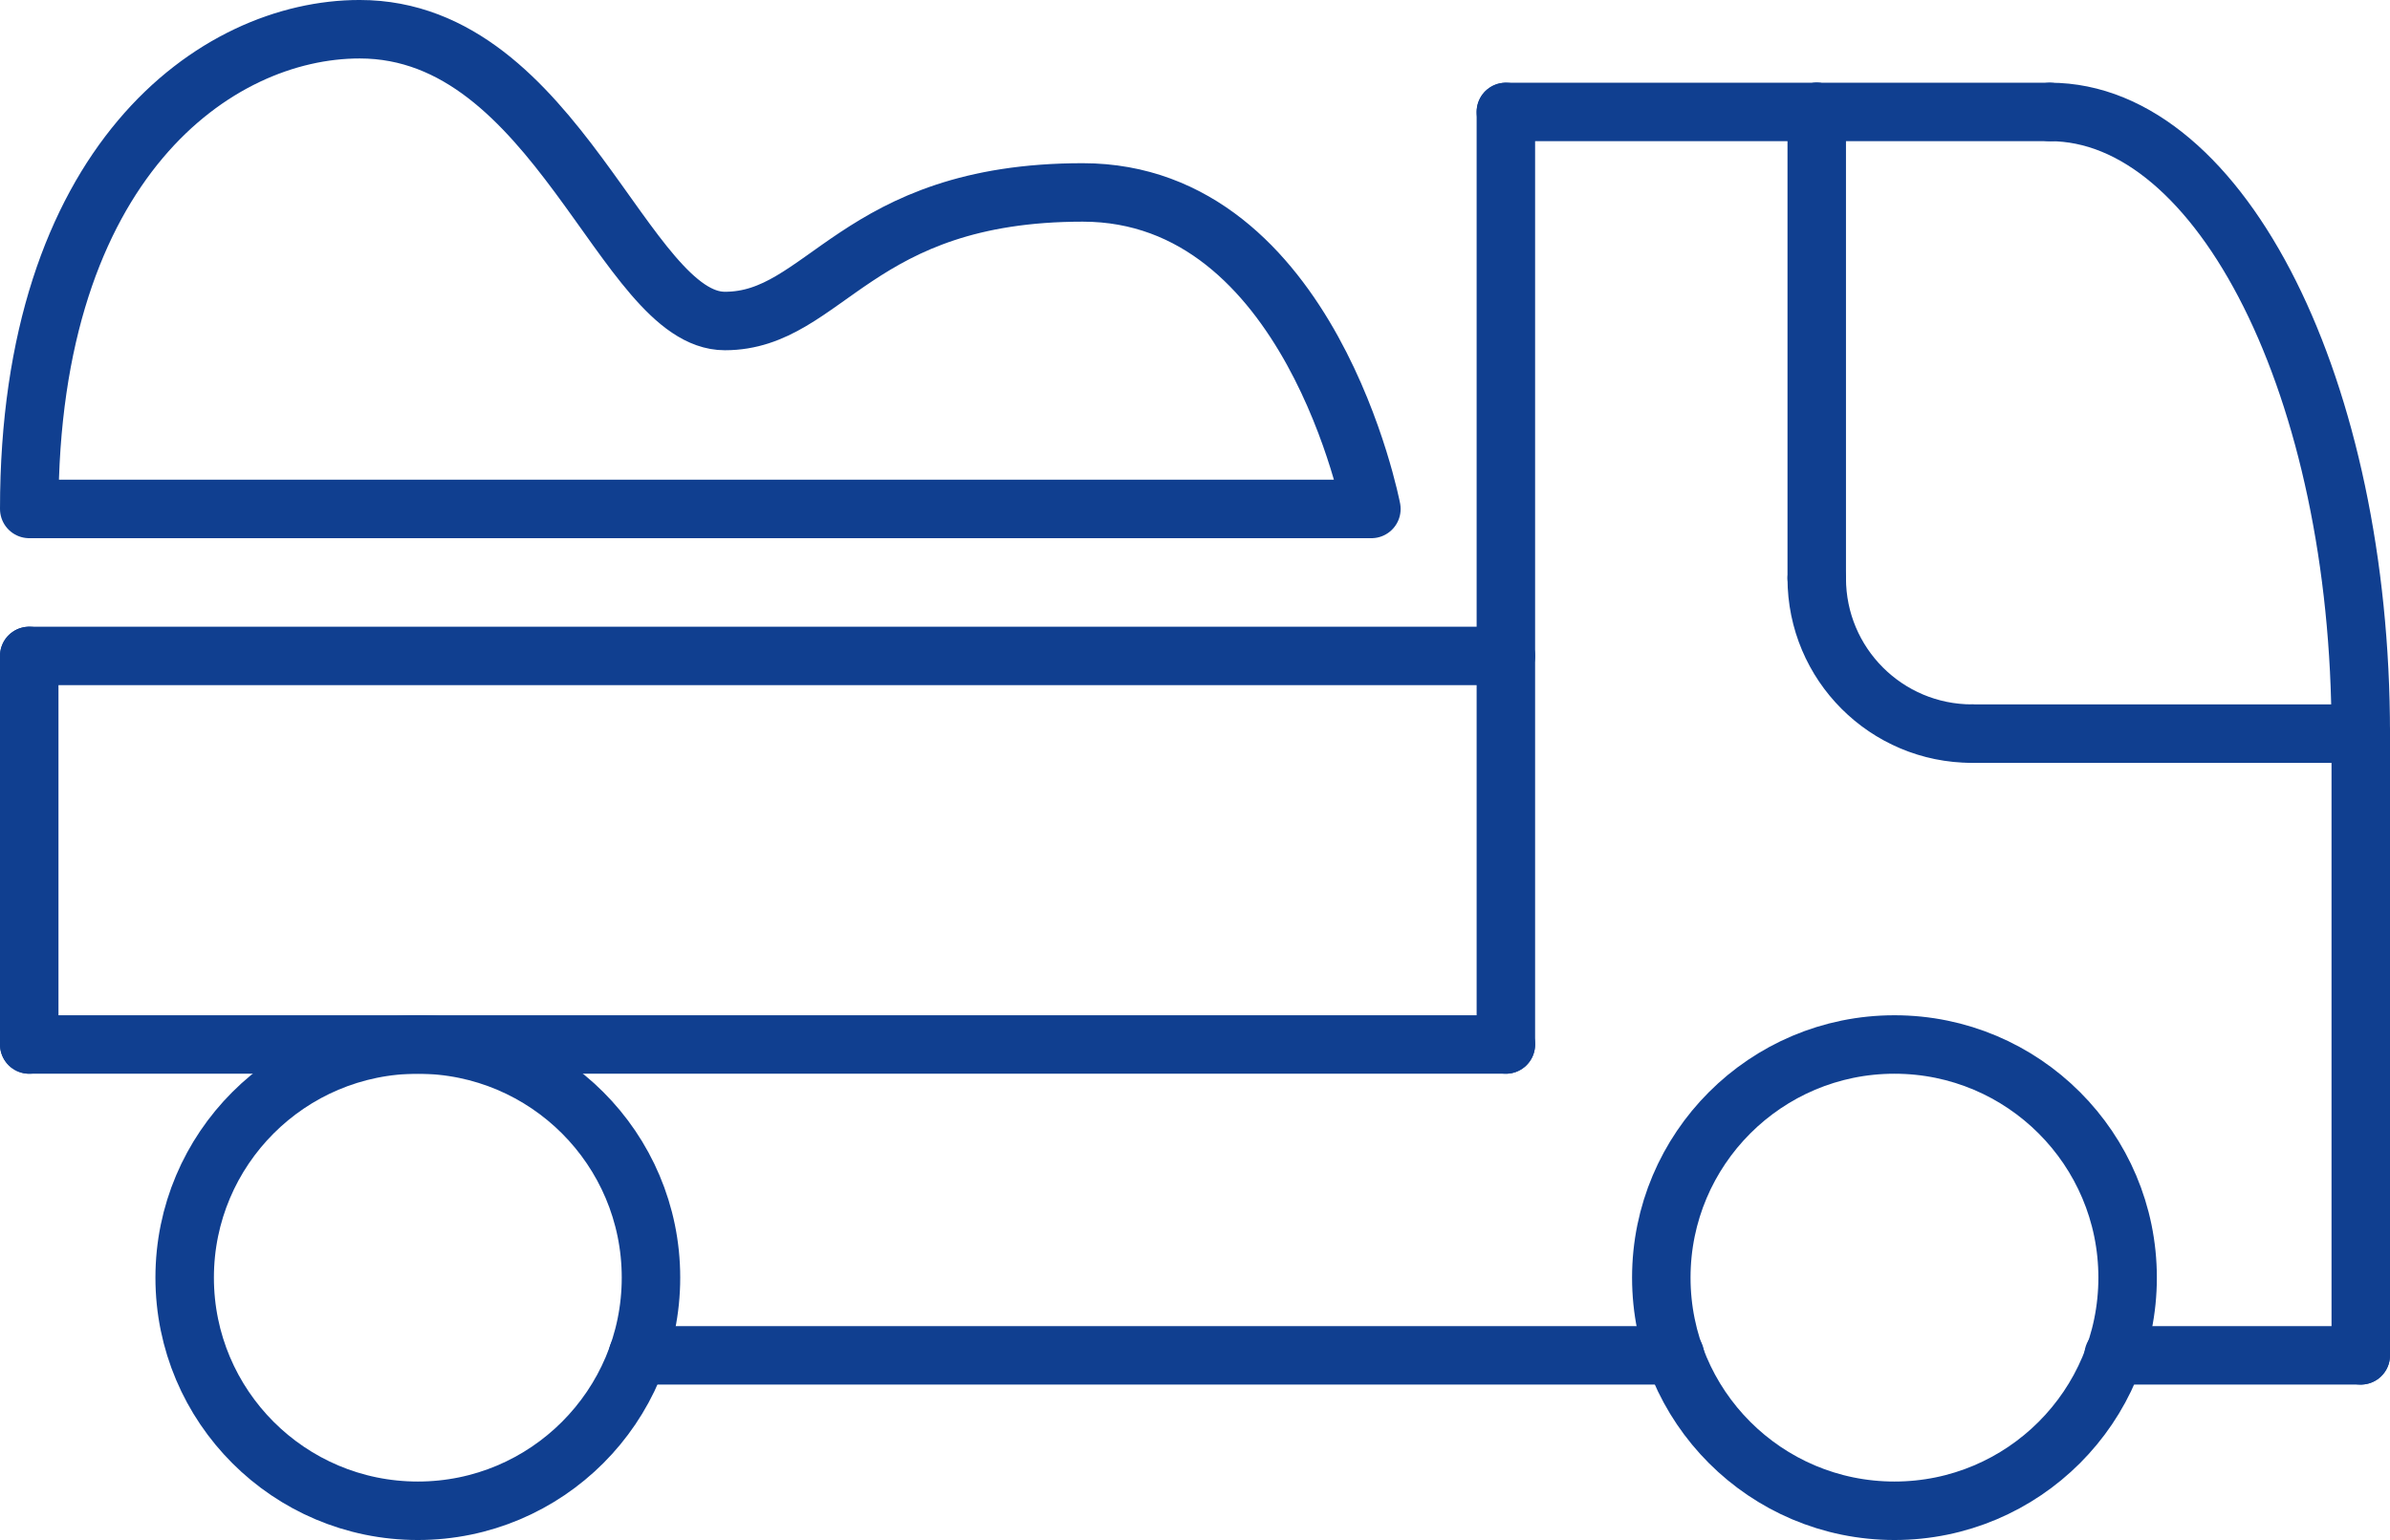 <?xml version="1.0" encoding="UTF-8"?>
<svg id="_レイヤー_2" data-name="レイヤー 2" xmlns="http://www.w3.org/2000/svg" width="204.357" height="131.687" viewBox="0 0 204.357 131.687">
  <g id="design">
    <g>
      <g>
        <line x1="201.857" y1="62.735" x2="201.857" y2="115.897" style="fill: none; stroke: #103f90; stroke-linecap: round; stroke-linejoin: round; stroke-width: 5px;"/>
        <circle cx="35.726" cy="109.252" r="19.936" style="fill: none; stroke: #103f90; stroke-linecap: round; stroke-linejoin: round; stroke-width: 5px;"/>
        <circle cx="161.986" cy="109.252" r="19.936" style="fill: none; stroke: #103f90; stroke-linecap: round; stroke-linejoin: round; stroke-width: 5px;"/>
        <line x1="201.857" y1="115.897" x2="180.719" y2="115.897" style="fill: none; stroke: #103f90; stroke-linecap: round; stroke-linejoin: round; stroke-width: 5px;"/>
        <line x1="143.226" y1="115.897" x2="54.521" y2="115.897" style="fill: none; stroke: #103f90; stroke-linecap: round; stroke-linejoin: round; stroke-width: 5px;"/>
        <line x1="155.34" y1="9.573" x2="128.759" y2="9.573" style="fill: none; stroke: #103f90; stroke-linecap: round; stroke-linejoin: round; stroke-width: 5px;"/>
        <line x1="155.34" y1="9.573" x2="155.34" y2="49.444" style="fill: none; stroke: #103f90; stroke-linecap: round; stroke-linejoin: round; stroke-width: 5px;"/>
        <path d="M155.34,49.444c0,7.346,5.944,13.29,13.29,13.29" style="fill: none; stroke: #103f90; stroke-linecap: round; stroke-linejoin: round; stroke-width: 5px;"/>
        <line x1="168.631" y1="62.735" x2="201.857" y2="62.735" style="fill: none; stroke: #103f90; stroke-linecap: round; stroke-linejoin: round; stroke-width: 5px;"/>
        <line x1="128.759" y1="9.573" x2="128.759" y2="89.316" style="fill: none; stroke: #103f90; stroke-linecap: round; stroke-linejoin: round; stroke-width: 5px;"/>
        <line x1="2.5" y1="89.316" x2="128.759" y2="89.316" style="fill: none; stroke: #103f90; stroke-linecap: round; stroke-linejoin: round; stroke-width: 5px;"/>
        <line x1="2.5" y1="56.09" x2="2.5" y2="89.316" style="fill: none; stroke: #103f90; stroke-linecap: round; stroke-linejoin: round; stroke-width: 5px;"/>
        <line x1="128.759" y1="56.09" x2="2.5" y2="56.09" style="fill: none; stroke: #103f90; stroke-linecap: round; stroke-linejoin: round; stroke-width: 5px;"/>
        <line x1="175.276" y1="9.573" x2="155.34" y2="9.573" style="fill: none; stroke: #103f90; stroke-linecap: round; stroke-linejoin: round; stroke-width: 5px;"/>
        <path d="M201.857,62.735c0-29.384-11.889-53.162-26.581-53.162" style="fill: none; stroke: #103f90; stroke-linecap: round; stroke-linejoin: round; stroke-width: 5px;"/>
      </g>
      <path d="M2.5,43.521h114.761s-5.189-27.066-24.683-27.066c-19.453,0-21.99,10.995-30.599,10.995-8.609,0-14.356-24.951-31.223-24.951C18.412,2.5,2.5,13.918,2.5,43.521Z" style="fill: none; stroke: #103f90; stroke-linecap: round; stroke-linejoin: round; stroke-width: 5px;"/>
    </g>
  </g>
</svg>